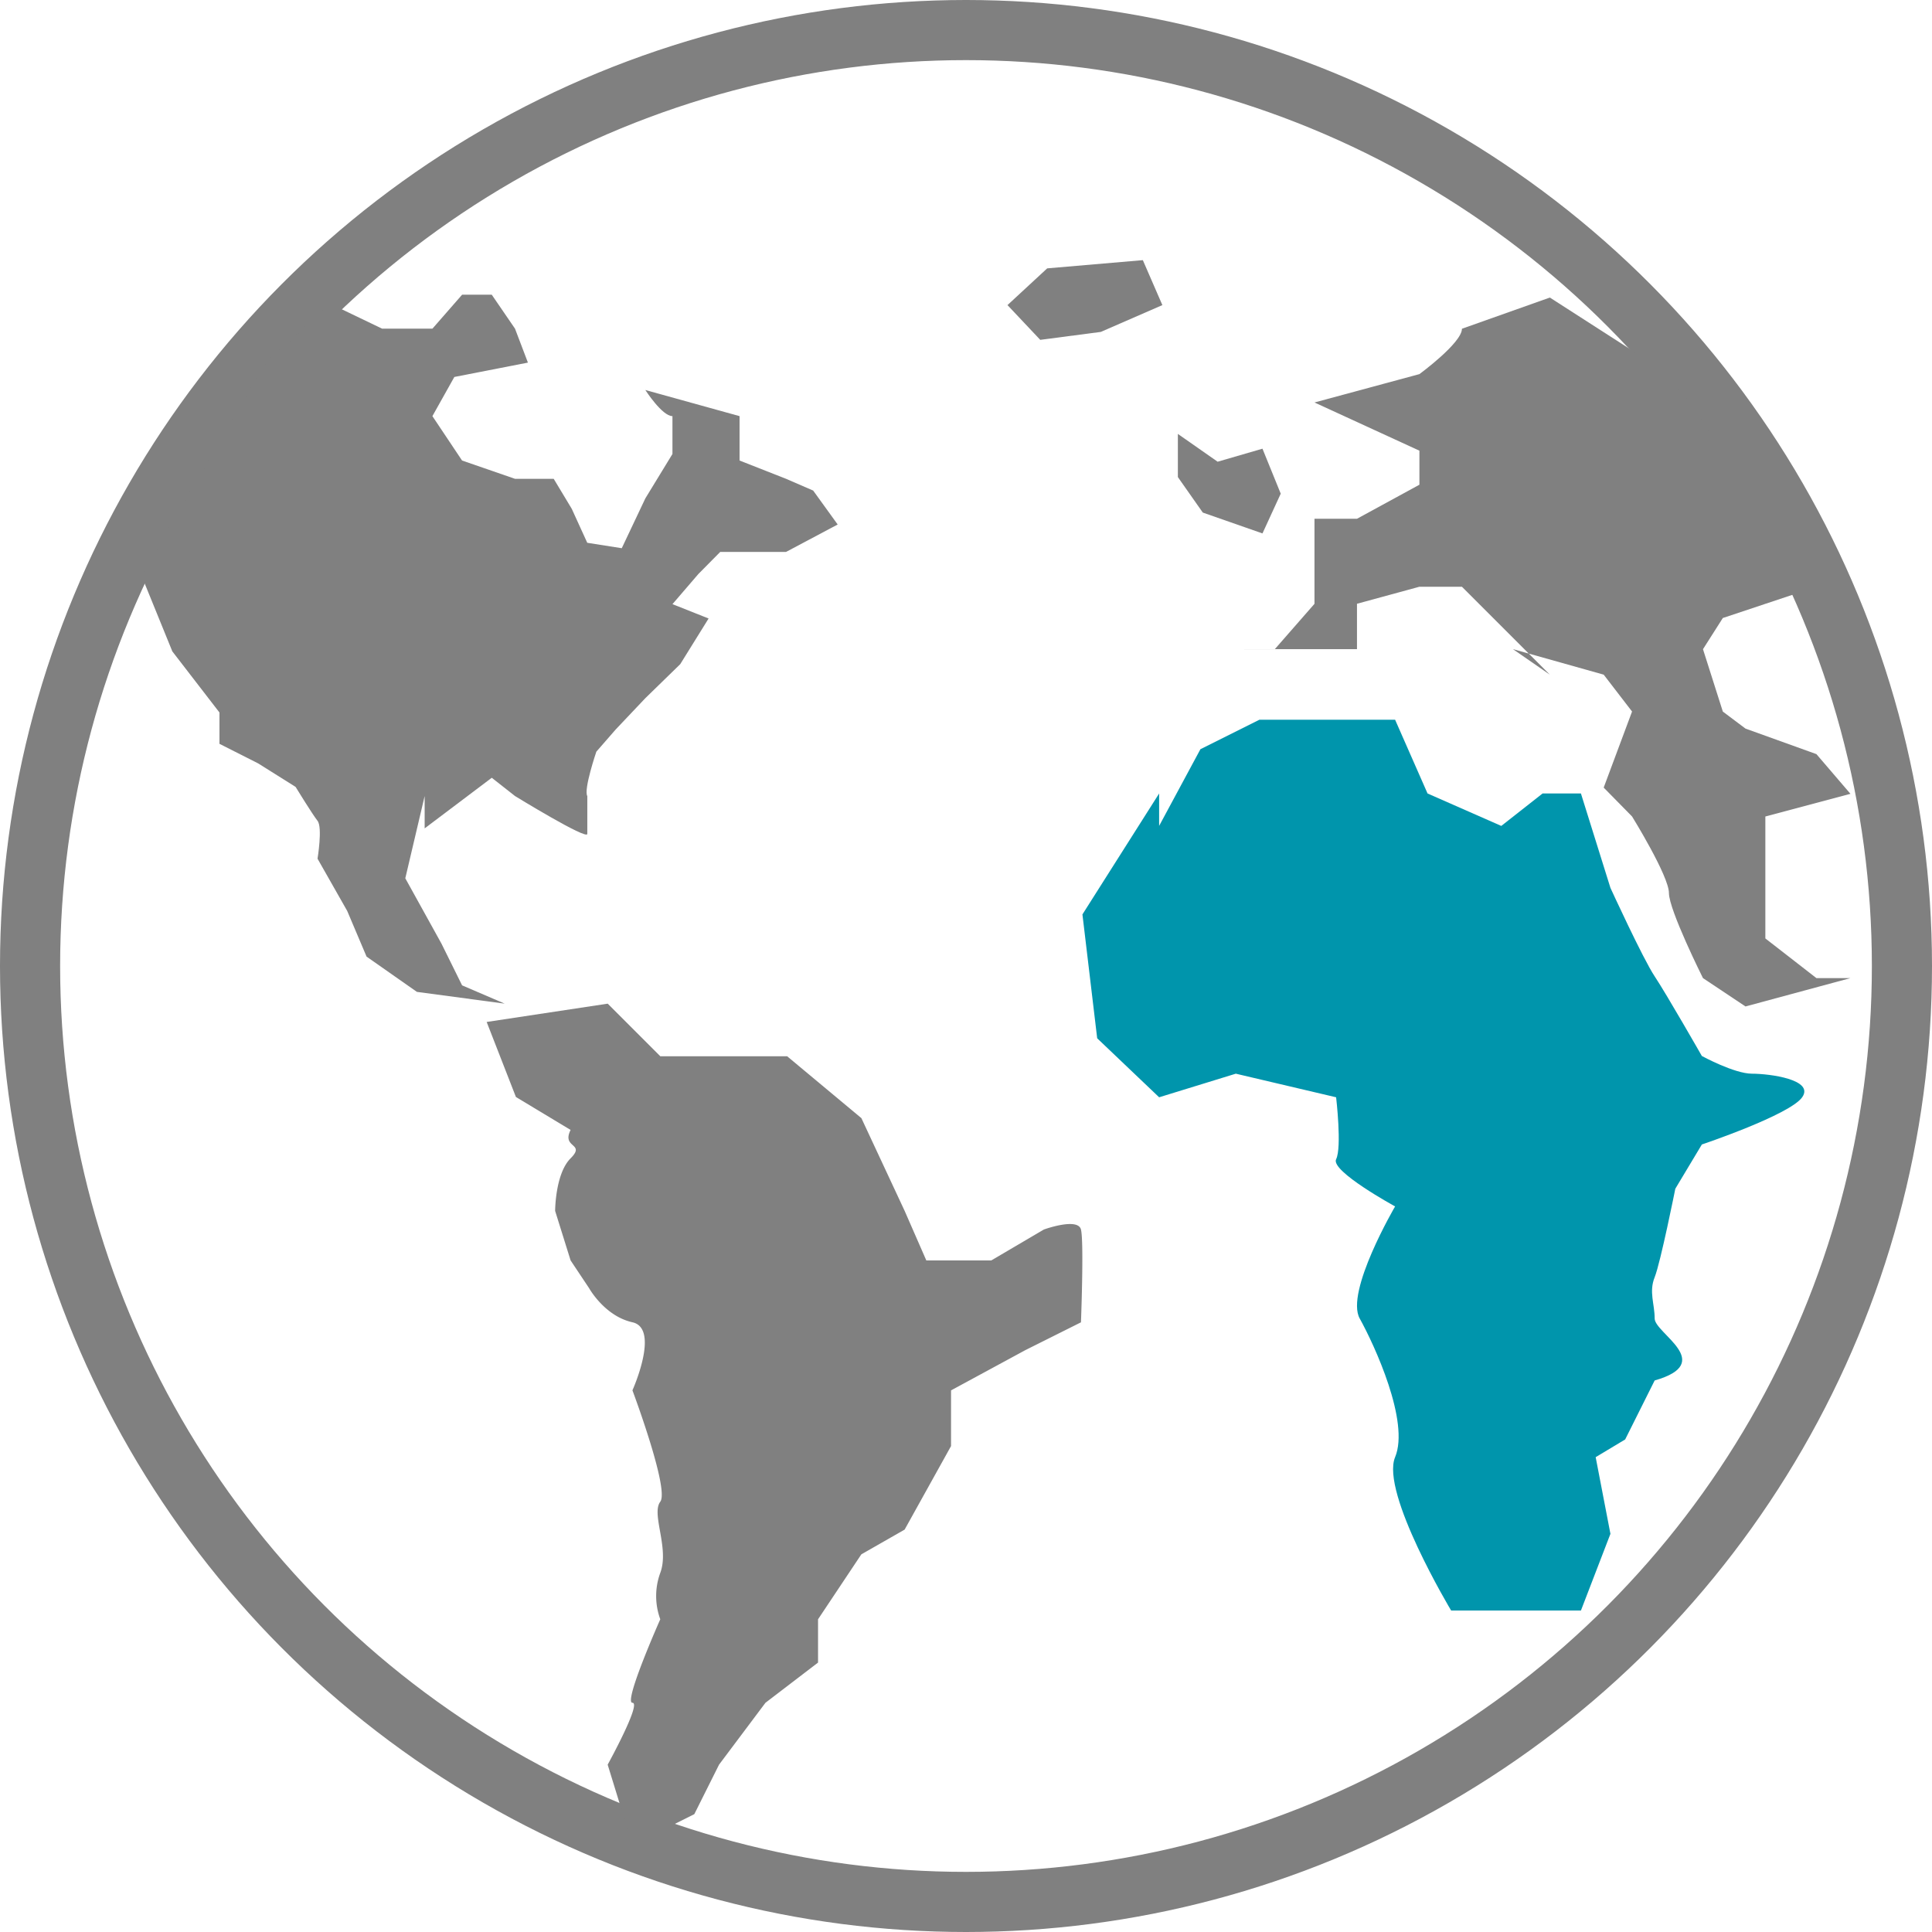 <svg xmlns="http://www.w3.org/2000/svg" width="241" height="241" viewBox="0 0 241 241">
  <g id="Gruppe_11" data-name="Gruppe 11" transform="translate(1478 1196)">
    <g id="Ellipse_17" data-name="Ellipse 17" transform="translate(-1478 -1196)" fill="none" stroke="gray" stroke-width="7.5">
      <circle cx="120.5" cy="120.5" r="120.5" stroke="none"/>
      <circle cx="120.5" cy="120.5" r="116.75" fill="none"/>
    </g>
    <path id="Pfad_11" data-name="Pfad 11" d="M-1246.1-780.627h0l1.673-2.85,4.446-7.573,9.337-15.96,8.051-7.33,6.441,3.095h6.279l3.7-4.234h3.7l2.9,4.234,1.611,4.235-9.178,1.791-2.737,4.886,3.7,5.537,6.6,2.281h4.83l2.254,3.746,1.932,4.235,7.246,1.14-3.7,1.14,3.7-7.818h0l3.381-5.538v-4.722h0c-1.289,0-3.381-3.258-3.381-3.258l11.753,3.258v5.537l5.8,2.281,3.382,1.466,3.058,4.234-6.44,3.42h-8.211l-2.738,2.768-3.22,3.746h0l3.838,1.525.669.266-3.541,5.7-4.347,4.235-3.7,3.908-2.414,2.769s-1.611,4.722-1.128,5.537v4.722h0c0,.814-9.017-4.723-9.017-4.723l-2.9-2.28h0l-8.372,6.314v-4.034l-2.415,10.26,4.508,8.143h0l2.577,5.212,5.312,2.28h0l-10.948-1.466-6.28-4.4h0l-2.416-5.7-3.7-6.515s.644-3.909,0-4.723-2.739-4.234-2.739-4.234l-4.668-2.93h0l-4.828-2.442h0v-3.908l-5.878-7.622-4.588-11.27" transform="translate(-214.185 -343.758)" fill="gray"/>
    <path id="Pfad_12" data-name="Pfad 12" d="M-1240.927-802.166l15.1-2.283,6.562,6.563h15.822l9.26,7.718,5.4,11.577,2.7,6.174h8.1l6.56-3.858s4.245-1.544,4.63,0,0,11.576,0,11.576l-6.946,3.473-9.261,5.017v6.946l-5.79,10.42-5.4,3.087-5.4,8.1v5.4l-6.561,5.017-5.788,7.718-3.086,6.174-7.718,3.859-3.089-10.033s4.248-7.718,3.089-7.718,3.473-10.42,3.473-10.42a8.4,8.4,0,0,1,0-5.788c1.156-3.087-1.157-7.331,0-8.875s-3.473-13.892-3.473-13.892,3.473-7.719,0-8.49-5.4-4.244-5.4-4.244l-2.314-3.473-1.929-6.174s0-4.631,1.929-6.56-1.158-1.227,0-3.542l-6.821-4.11Z" transform="translate(-176.366 -266.353)" fill="gray"/>
    <path id="Pfad_13" data-name="Pfad 13" d="M-1222.727-795.453h0l4.351-8.082.8-1.485,7.359-3.678h16.925l4.047,9.2,9.2,4.047,5.15-4.047h4.784l3.68,11.774s4.048,8.832,5.519,11.039,5.886,9.935,5.886,9.935,4.047,2.207,6.255,2.207,7.819.736,6.256,2.944-12.511,5.886-12.511,5.886l-3.311,5.52s-1.839,9.2-2.576,11.038,0,3.312,0,5.151,7.726,5.52,0,7.728l-3.679,7.358-3.68,2.208,1.841,9.567-3.68,9.566H-1186.3s-8.832-14.718-6.991-19.133-2.576-13.982-4.414-17.294,4.414-13.982,4.414-13.982-8.093-4.415-7.358-5.887,0-7.727,0-7.727l-12.512-2.944-9.565,2.944-7.728-7.359-1.84-15.453,9.567-15.086" transform="translate(-110.682 -297.523)" fill="#0095ac"/>
    <path id="Pfad_14" data-name="Pfad 14" d="M-1230.807-771.677h8.137l4.951-5.66v-10.612h5.306l7.783-4.245v-4.245l-13.089-6.013h0l13.089-3.538s5.306-3.891,5.306-5.66l10.965-3.891h0l14.857,9.551,6.721,9.551,11.674,16.98-11.674,3.891-2.476,3.891,2.476,7.782,2.829,2.124,7.836,2.82,1.008.363,3.584,4.182.66.77-10.613,2.83v15.21h0l5.278,4.1,1.09.848h4.244l-13.089,3.537-5.306-3.537s-4.245-8.49-4.245-10.613-4.6-9.551-4.6-9.551l-3.538-3.6h0l3.538-9.489h0l-3.538-4.6-11.32-3.183,4.6,3.183-10.965-10.965h-5.306l-7.783,2.122v5.66Z" transform="translate(-96.311 -343.342)" fill="gray"/>
    <path id="Pfad_15" data-name="Pfad 15" d="M-1181.852-818.076l11.931-1.025,2.437,5.608-7.68,3.344-7.555.99-4.087-4.335Z" transform="translate(-165.52 -344.448)" fill="gray"/>
    <path id="Pfad_16" data-name="Pfad 16" d="M5.2,1.225,10.47,0l4.992,2.017-5.073,3.3L9.8,11.111l-6.055.011L0,7.152Z" transform="translate(-1327.149 -1126.781) rotate(-112)" fill="gray"/>
  </g>
</svg>
